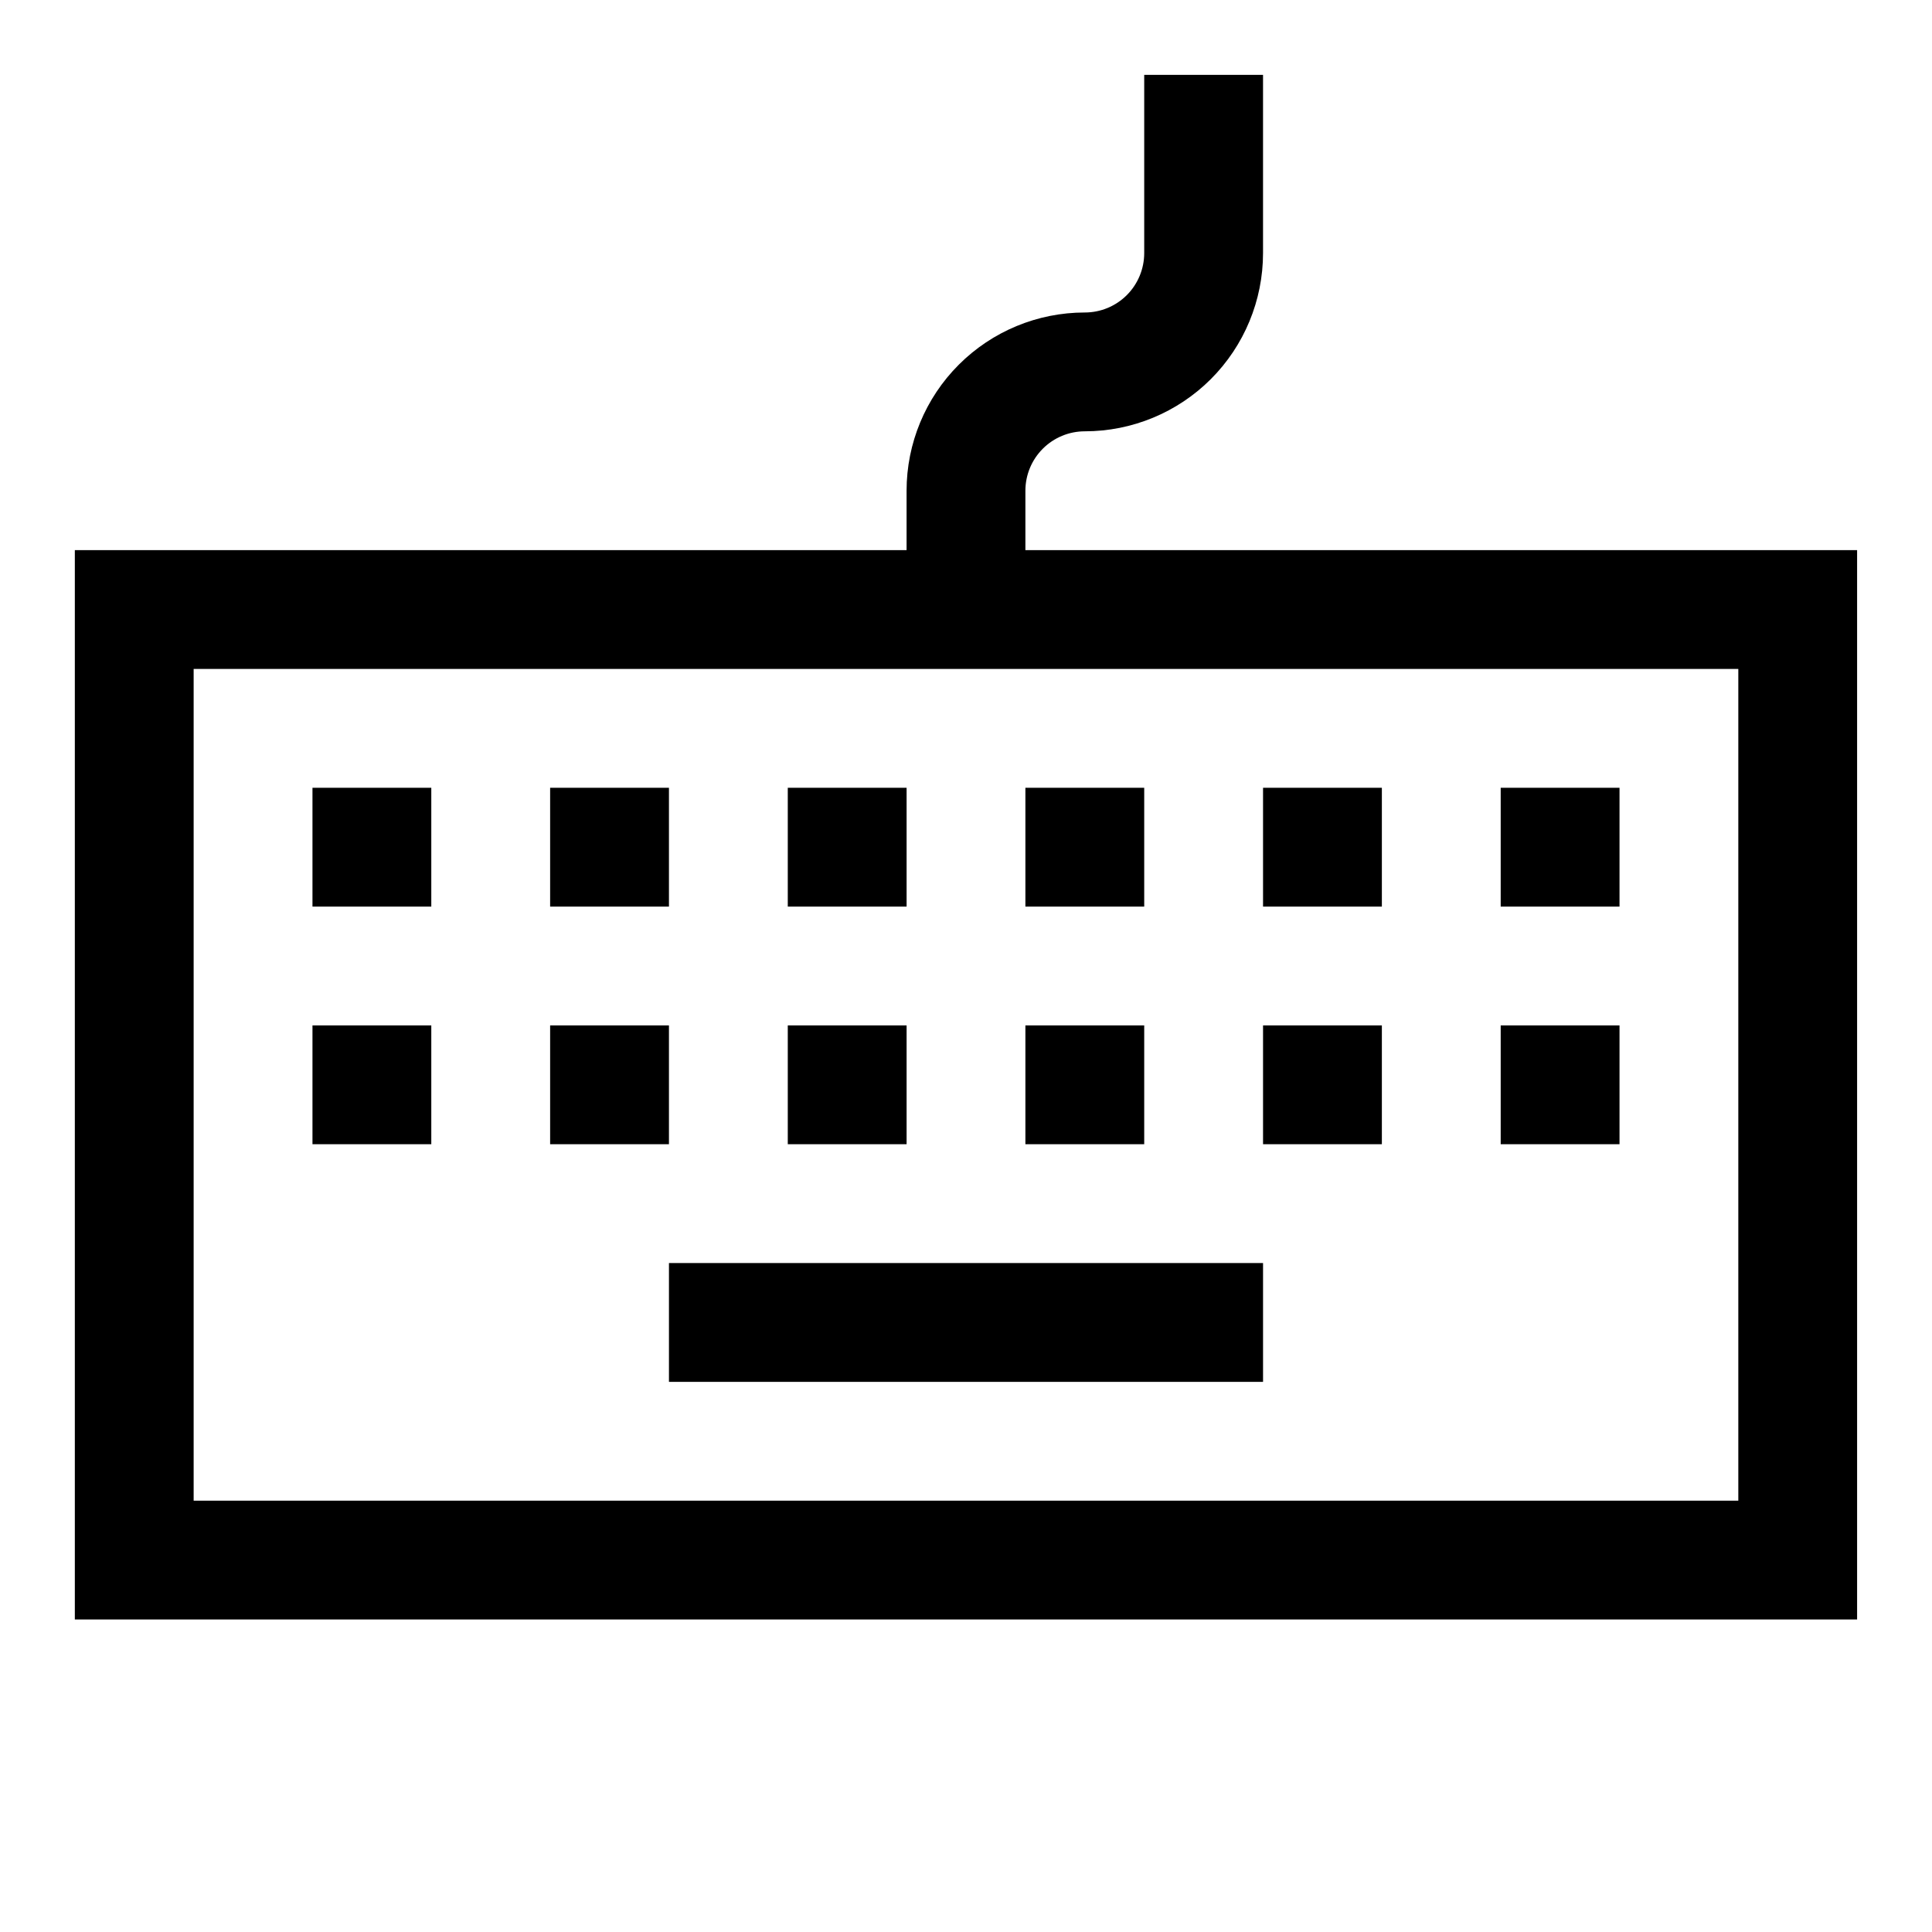 <?xml version="1.0" encoding="UTF-8"?>
<!-- The Best Svg Icon site in the world: iconSvg.co, Visit us! https://iconsvg.co -->
<svg fill="#000000" width="800px" height="800px" version="1.1" viewBox="144 144 512 512" xmlns="http://www.w3.org/2000/svg">
 <g>
  <path d="m415.74 289.79v-15.742c0-4.176 1.66-8.18 4.613-11.133 2.949-2.953 6.957-4.613 11.133-4.613 12.523 0 24.539-4.977 33.398-13.832 8.855-8.859 13.832-20.871 13.832-33.398v-47.234h-31.488v47.234c0 4.176-1.66 8.18-4.609 11.133-2.953 2.953-6.957 4.609-11.133 4.609-12.527 0-24.543 4.977-33.398 13.836-8.859 8.855-13.836 20.871-13.836 33.398v15.742h-220.42v283.39h472.32v-283.39zm188.93 251.91h-409.35v-220.42h409.35z"/>
  <path d="m321.28 478.72h157.44v31.488h-157.44z"/>
  <path d="m226.81 352.77h31.488v31.488h-31.488z"/>
  <path d="m541.7 352.77h31.488v31.488h-31.488z"/>
  <path d="m289.79 352.77h31.488v31.488h-31.488z"/>
  <path d="m352.77 352.77h31.488v31.488h-31.488z"/>
  <path d="m415.74 352.77h31.488v31.488h-31.488z"/>
  <path d="m478.72 352.77h31.488v31.488h-31.488z"/>
  <path d="m226.81 415.74h31.488v31.488h-31.488z"/>
  <path d="m541.7 415.74h31.488v31.488h-31.488z"/>
  <path d="m289.79 415.74h31.488v31.488h-31.488z"/>
  <path d="m352.77 415.74h31.488v31.488h-31.488z"/>
  <path d="m415.74 415.74h31.488v31.488h-31.488z"/>
  <path d="m478.72 415.74h31.488v31.488h-31.488z"/>
 </g>
</svg>